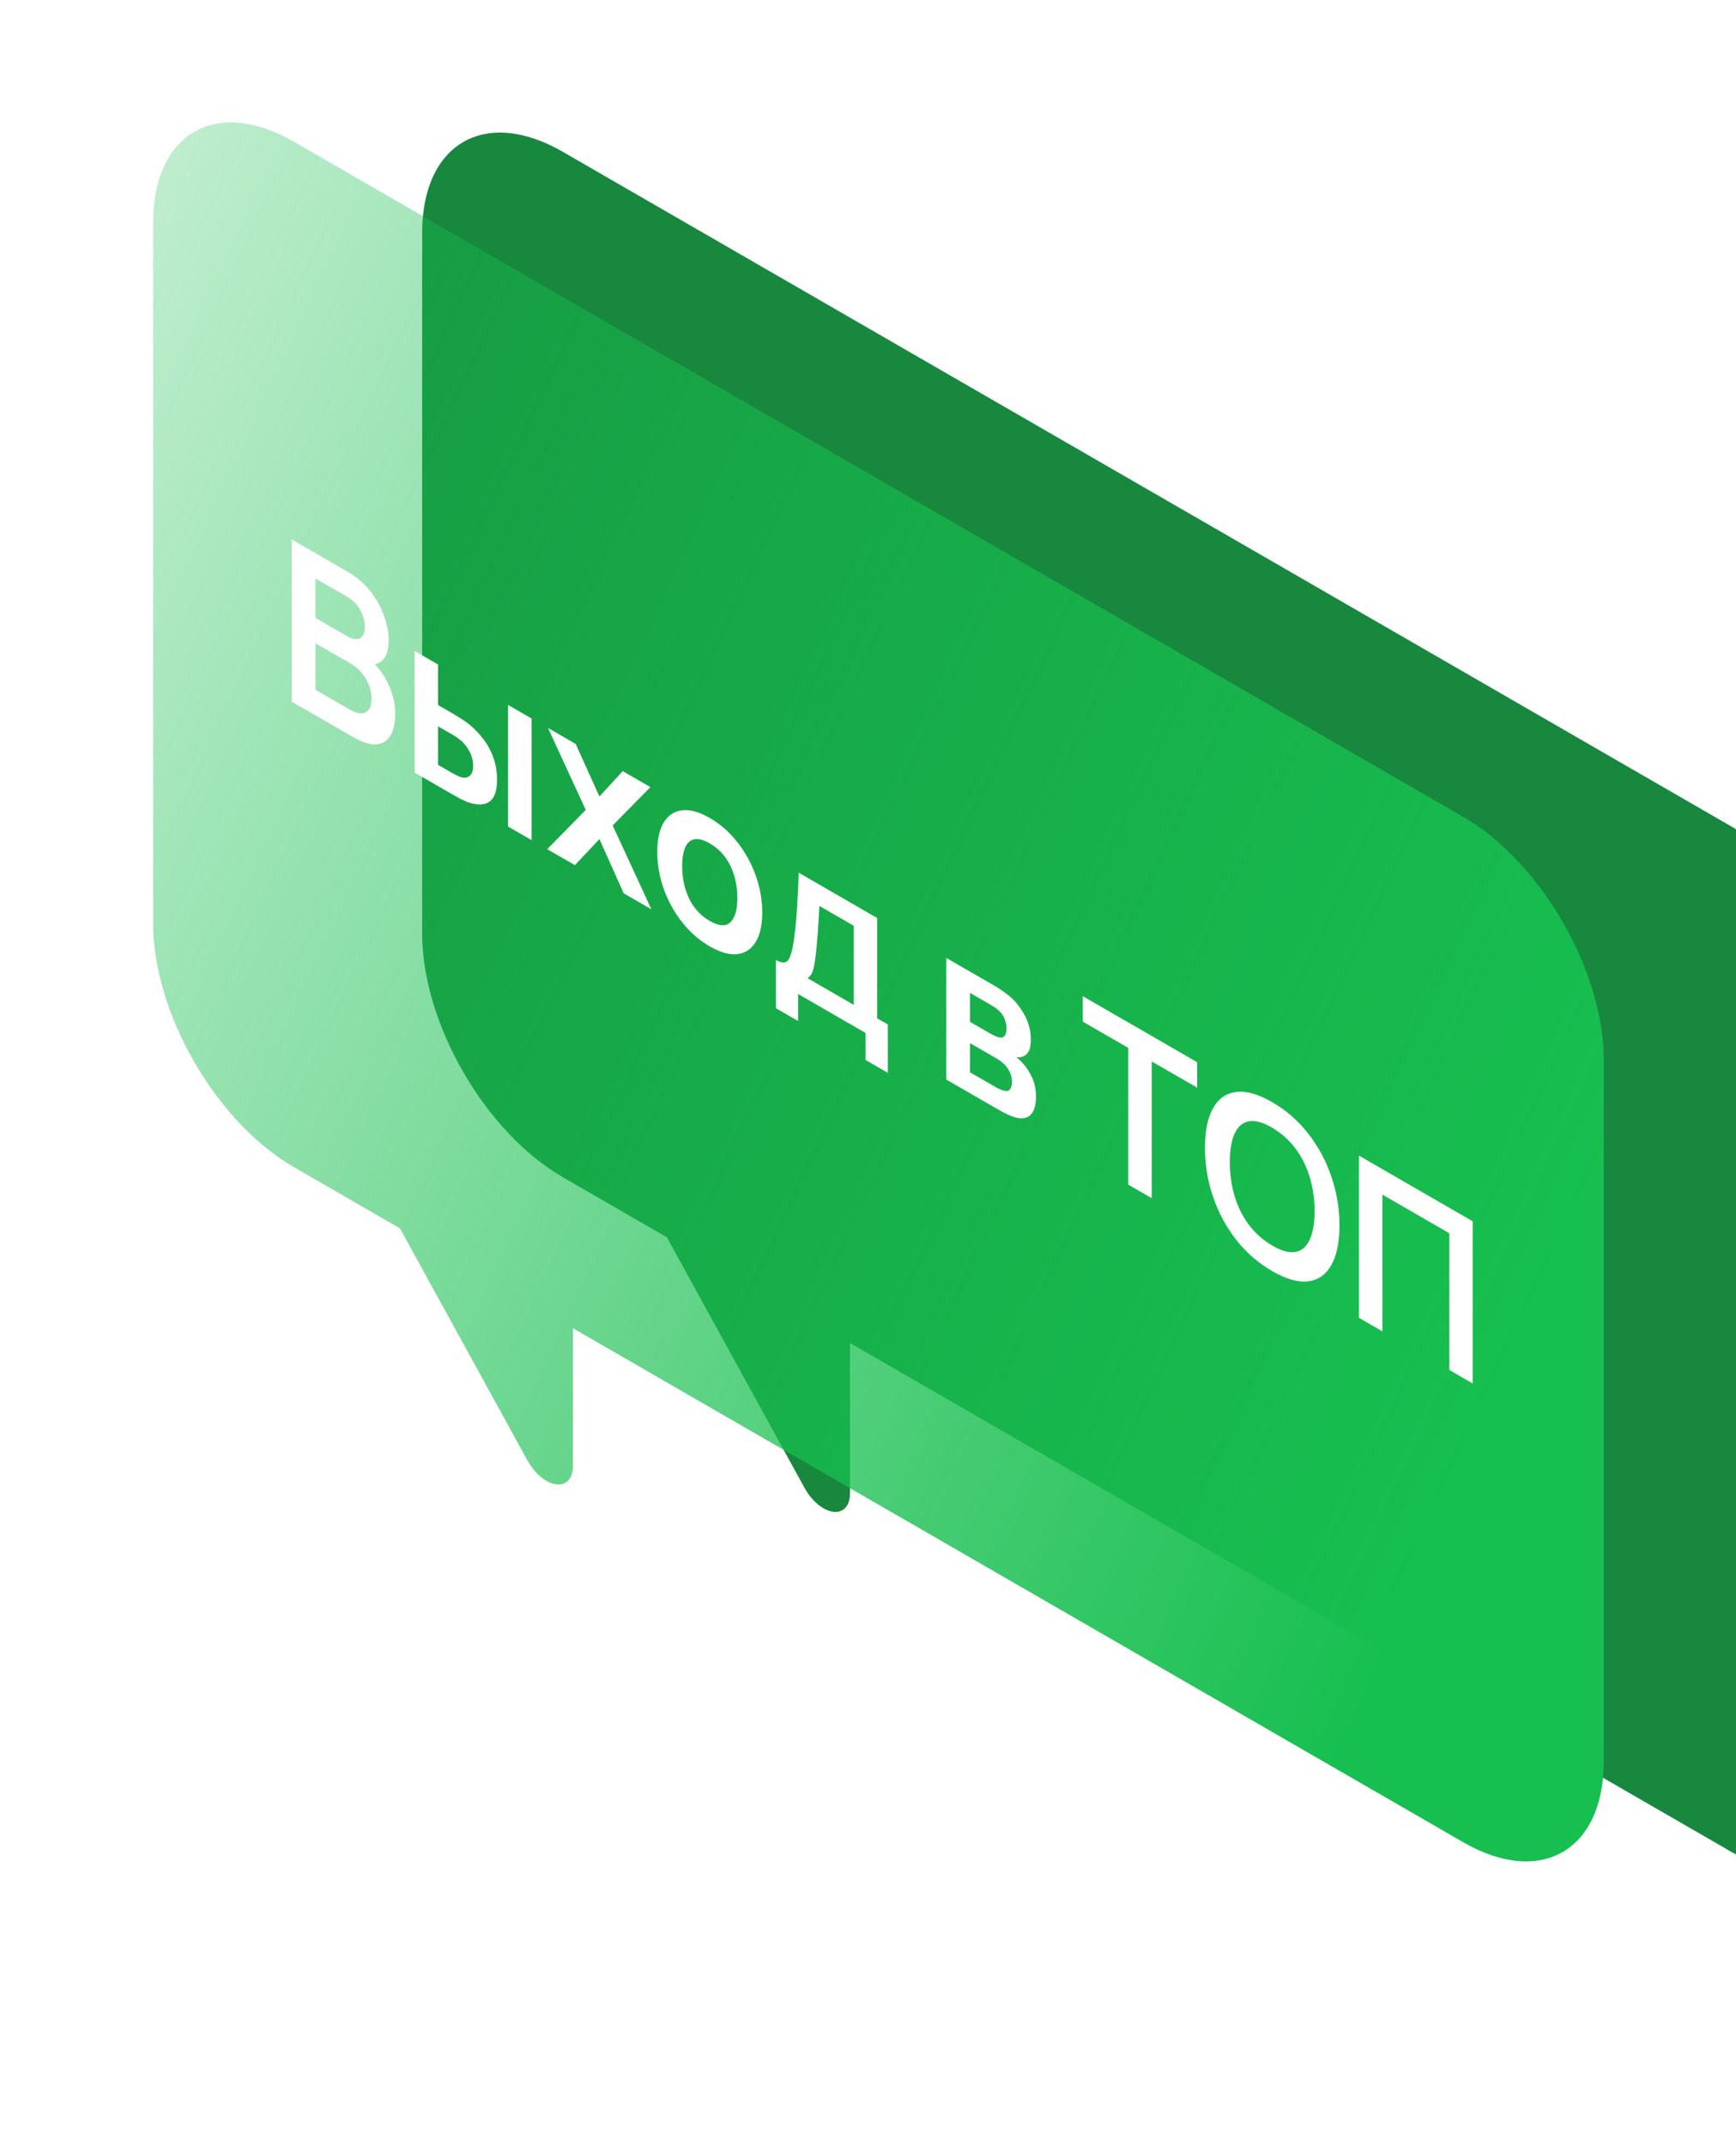 <?xml version="1.0" encoding="UTF-8"?> <svg xmlns="http://www.w3.org/2000/svg" width="140" height="173" viewBox="0 0 140 173" fill="none"><g filter="url(#filter0_ddddddddii_5601_6671)"><path fill-rule="evenodd" clip-rule="evenodd" d="M30.242 12.244C23.976 8.626 18.897 11.559 18.897 18.794L18.897 75.287C18.897 82.522 23.976 91.32 30.242 94.937L38.633 99.782L49.714 119.954C51.029 122.349 53.4 122.642 53.4 120.41L53.4 108.307L124.546 149.384C130.812 153.001 135.891 150.069 135.891 142.834L135.891 86.34C135.891 79.105 130.812 70.308 124.546 66.69L30.242 12.244Z" fill="#17883D"></path></g><g filter="url(#filter1_dddddd_5601_6671)"><g filter="url(#filter2_ii_5601_6671)"><path fill-rule="evenodd" clip-rule="evenodd" d="M12.23 12.244C5.964 8.626 0.885 11.559 0.885 18.794L0.885 75.287C0.885 82.522 5.964 91.32 12.23 94.937L20.794 99.882L31.055 118.562C32.371 120.957 34.741 121.251 34.741 119.018L34.741 107.934L106.534 149.384C112.8 153.001 117.879 150.068 117.879 142.834L117.879 86.34C117.879 79.105 112.8 70.308 106.534 66.69L12.23 12.244Z" fill="url(#paint0_linear_5601_6671)"></path><path d="M12.058 57.4L12.058 44.321L16.549 46.914C17.315 47.356 17.942 47.896 18.43 48.535C18.922 49.171 19.287 49.833 19.523 50.52C19.764 51.21 19.885 51.849 19.885 52.436C19.885 53.157 19.735 53.682 19.436 54.012C19.143 54.345 18.741 54.453 18.233 54.335L18.233 53.881C18.946 54.48 19.486 55.182 19.853 55.988C20.226 56.796 20.412 57.579 20.412 58.336C20.412 59.111 20.283 59.715 20.026 60.148C19.769 60.581 19.387 60.814 18.878 60.847C18.374 60.884 17.75 60.687 17.006 60.257L12.058 57.4ZM13.977 56.447L16.77 58.059C17.1 58.25 17.396 58.345 17.659 58.345C17.921 58.339 18.125 58.239 18.272 58.045C18.424 57.848 18.5 57.556 18.5 57.169C18.5 56.818 18.435 56.465 18.304 56.111C18.172 55.756 17.981 55.425 17.729 55.116C17.478 54.801 17.176 54.542 16.825 54.339L13.977 52.695L13.977 56.447ZM13.977 50.652L16.526 52.123C16.799 52.281 17.042 52.361 17.257 52.364C17.472 52.367 17.643 52.286 17.769 52.123C17.895 51.959 17.957 51.705 17.957 51.36C17.957 50.906 17.832 50.455 17.58 50.007C17.328 49.559 16.977 49.204 16.526 48.944L13.977 47.472L13.977 50.652ZM21.975 63.126L21.967 53.312L23.863 54.406L23.863 57.676L24.815 58.226C25.051 58.362 25.316 58.521 25.609 58.703C25.908 58.887 26.157 59.058 26.356 59.216C26.834 59.612 27.24 60.041 27.576 60.501C27.917 60.964 28.176 61.462 28.355 61.995C28.533 62.528 28.622 63.097 28.622 63.703C28.622 64.569 28.428 65.15 28.04 65.447C27.652 65.737 27.109 65.775 26.412 65.56C26.207 65.497 25.953 65.386 25.648 65.229C25.344 65.065 25.074 64.915 24.838 64.779L21.975 63.126ZM23.863 62.499L25.003 63.158C25.119 63.224 25.247 63.292 25.389 63.362C25.53 63.432 25.664 63.482 25.79 63.512C26.026 63.576 26.236 63.533 26.419 63.385C26.603 63.23 26.695 62.965 26.695 62.59C26.695 62.197 26.603 61.819 26.419 61.459C26.236 61.099 26.01 60.802 25.743 60.569C25.617 60.46 25.488 60.362 25.357 60.274C25.232 60.189 25.114 60.115 25.003 60.051L23.863 59.393L23.863 62.499ZM29.511 67.477L29.511 57.667L31.407 58.761L31.407 68.571L29.511 67.477ZM32.669 69.3L35.776 66.135L32.732 59.527L34.966 60.817L36.878 65.054L38.758 63.006L40.992 64.296L37.947 67.388L41.07 74.151L38.836 72.861L36.878 68.487L34.903 70.59L32.669 69.3ZM45.769 77.136C44.92 76.646 44.178 75.996 43.543 75.188C42.909 74.379 42.416 73.486 42.064 72.508C41.718 71.527 41.545 70.531 41.545 69.52C41.545 68.49 41.724 67.691 42.08 67.122C42.437 66.553 42.932 66.233 43.567 66.164C44.201 66.094 44.935 66.3 45.769 66.781C46.624 67.275 47.369 67.926 48.003 68.734C48.638 69.543 49.131 70.439 49.482 71.423C49.834 72.401 50.009 73.395 50.009 74.407C50.009 75.424 49.831 76.22 49.474 76.796C49.123 77.368 48.63 77.692 47.995 77.767C47.361 77.837 46.619 77.627 45.769 77.136ZM45.769 75.083C46.525 75.519 47.086 75.553 47.453 75.183C47.82 74.814 48.003 74.169 48.003 73.249C48.003 72.298 47.817 71.433 47.445 70.655C47.072 69.871 46.514 69.264 45.769 68.834C45.261 68.54 44.841 68.431 44.511 68.507C44.186 68.58 43.944 68.807 43.787 69.188C43.63 69.564 43.551 70.06 43.551 70.678C43.551 71.629 43.737 72.496 44.109 73.28C44.487 74.061 45.04 74.662 45.769 75.083ZM51.113 82.129L51.113 78.232C51.575 78.499 51.902 78.506 52.096 78.255C52.29 78.004 52.445 77.463 52.56 76.633C52.634 76.143 52.694 75.615 52.741 75.049C52.789 74.482 52.828 73.878 52.859 73.236C52.896 72.598 52.928 71.919 52.954 71.202L59.278 74.853L59.278 82.946L60.136 83.441L60.136 87.338L58.342 86.303L58.342 84.123L52.899 80.98L52.899 83.16L51.113 82.129ZM53.654 79.699L57.39 81.856L57.39 75.48L54.614 73.877C54.598 74.231 54.58 74.593 54.559 74.962C54.538 75.326 54.514 75.687 54.488 76.048C54.462 76.408 54.433 76.752 54.401 77.079C54.375 77.403 54.343 77.699 54.307 77.969C54.249 78.444 54.178 78.821 54.094 79.1C54.011 79.378 53.864 79.578 53.654 79.699ZM64.847 87.878L64.847 78.069L68.71 80.299C68.987 80.459 69.247 80.627 69.488 80.803C69.73 80.978 69.937 81.143 70.11 81.298C70.519 81.673 70.881 82.154 71.195 82.742C71.51 83.323 71.667 83.968 71.667 84.677C71.667 85.094 71.61 85.406 71.494 85.612C71.379 85.812 71.227 85.948 71.038 86.021C70.949 86.054 70.857 86.074 70.763 86.08C70.668 86.086 70.574 86.08 70.48 86.062C70.684 86.216 70.878 86.398 71.062 86.607C71.35 86.937 71.591 87.318 71.785 87.751C71.985 88.187 72.084 88.696 72.084 89.277C72.084 89.937 71.945 90.414 71.667 90.708C71.395 90.998 70.993 91.079 70.464 90.948C70.27 90.897 70.047 90.814 69.795 90.699C69.543 90.578 69.287 90.441 69.024 90.29L64.847 87.878ZM66.767 87.297L68.891 88.523C69.001 88.587 69.121 88.644 69.252 88.696C69.383 88.747 69.501 88.782 69.606 88.8C69.795 88.831 69.931 88.77 70.015 88.619C70.105 88.47 70.149 88.287 70.149 88.069C70.149 87.772 70.084 87.498 69.953 87.247C69.827 86.993 69.674 86.784 69.496 86.62C69.391 86.511 69.276 86.418 69.15 86.339C69.029 86.257 68.93 86.193 68.851 86.148L66.767 84.945L66.767 87.297ZM66.767 83.228L68.34 84.136C68.502 84.23 68.66 84.312 68.812 84.381C68.969 84.448 69.1 84.484 69.205 84.49C69.378 84.511 69.504 84.451 69.583 84.309C69.667 84.169 69.709 83.985 69.709 83.755C69.709 83.512 69.661 83.267 69.567 83.019C69.478 82.768 69.334 82.551 69.134 82.369C69.003 82.233 68.843 82.108 68.654 81.993C68.471 81.88 68.353 81.809 68.301 81.779L66.767 80.893L66.767 83.228ZM79.522 96.351L79.522 85.324L75.857 83.208L75.857 81.155L85.084 86.482L85.084 88.535L81.418 86.419L81.418 97.445L79.522 96.351ZM91.132 103.326C89.999 102.672 89.029 101.828 88.222 100.792C87.414 99.751 86.793 98.593 86.357 97.318C85.927 96.046 85.712 94.735 85.712 93.385C85.712 92.034 85.927 90.972 86.357 90.197C86.793 89.425 87.414 88.987 88.222 88.884C89.029 88.775 89.999 89.048 91.132 89.702C92.265 90.356 93.235 91.203 94.043 92.245C94.855 93.283 95.477 94.439 95.907 95.71C96.342 96.985 96.56 98.297 96.56 99.648C96.56 100.998 96.342 102.059 95.907 102.831C95.477 103.606 94.855 104.047 94.043 104.153C93.235 104.256 92.265 103.98 91.132 103.326ZM91.132 101.264C91.892 101.71 92.524 101.881 93.028 101.778C93.537 101.678 93.917 101.343 94.168 100.774C94.425 100.208 94.554 99.446 94.554 98.49C94.554 97.533 94.425 96.629 94.168 95.778C93.917 94.924 93.537 94.154 93.028 93.467C92.524 92.782 91.892 92.215 91.132 91.763C90.372 91.318 89.74 91.147 89.236 91.25C88.733 91.353 88.353 91.688 88.096 92.254C87.844 92.823 87.718 93.586 87.718 94.543C87.718 95.5 87.844 96.405 88.096 97.259C88.347 98.107 88.725 98.873 89.228 99.557C89.737 100.244 90.372 100.813 91.132 101.264ZM98.126 107.092L98.126 94.012L107.305 99.312L107.305 112.392L105.41 111.297L105.41 100.27L100.021 97.159L100.021 108.186L98.126 107.092Z" fill="white"></path></g></g><defs><filter id="filter0_ddddddddii_5601_6671" x="16.359" y="3.156" width="123.626" height="169.88" filterUnits="userSpaceOnUse" color-interpolation-filters="sRGB"><feFlood flood-opacity="0" result="BackgroundImageFix"></feFlood><feColorMatrix in="SourceAlpha" type="matrix" values="0 0 0 0 0 0 0 0 0 0 0 0 0 0 0 0 0 0 127 0" result="hardAlpha"></feColorMatrix><feOffset dx="4.094"></feOffset><feComposite in2="hardAlpha" operator="out"></feComposite><feColorMatrix type="matrix" values="0 0 0 0 0.202 0 0 0 0 0.692 0 0 0 0 0.345 0 0 0 1 0"></feColorMatrix><feBlend mode="normal" in2="BackgroundImageFix" result="effect1_dropShadow_5601_6671"></feBlend><feColorMatrix in="SourceAlpha" type="matrix" values="0 0 0 0 0 0 0 0 0 0 0 0 0 0 0 0 0 0 127 0" result="hardAlpha"></feColorMatrix><feOffset dx="0.819"></feOffset><feComposite in2="hardAlpha" operator="out"></feComposite><feColorMatrix type="matrix" values="0 0 0 0 0.202 0 0 0 0 0.692 0 0 0 0 0.345 0 0 0 1 0"></feColorMatrix><feBlend mode="normal" in2="effect1_dropShadow_5601_6671" result="effect2_dropShadow_5601_6671"></feBlend><feColorMatrix in="SourceAlpha" type="matrix" values="0 0 0 0 0 0 0 0 0 0 0 0 0 0 0 0 0 0 127 0" result="hardAlpha"></feColorMatrix><feOffset dx="1.228"></feOffset><feComposite in2="hardAlpha" operator="out"></feComposite><feColorMatrix type="matrix" values="0 0 0 0 0.202 0 0 0 0 0.692 0 0 0 0 0.345 0 0 0 1 0"></feColorMatrix><feBlend mode="normal" in2="effect2_dropShadow_5601_6671" result="effect3_dropShadow_5601_6671"></feBlend><feColorMatrix in="SourceAlpha" type="matrix" values="0 0 0 0 0 0 0 0 0 0 0 0 0 0 0 0 0 0 127 0" result="hardAlpha"></feColorMatrix><feOffset dx="1.637"></feOffset><feComposite in2="hardAlpha" operator="out"></feComposite><feColorMatrix type="matrix" values="0 0 0 0 0.202 0 0 0 0 0.692 0 0 0 0 0.345 0 0 0 1 0"></feColorMatrix><feBlend mode="normal" in2="effect3_dropShadow_5601_6671" result="effect4_dropShadow_5601_6671"></feBlend><feColorMatrix in="SourceAlpha" type="matrix" values="0 0 0 0 0 0 0 0 0 0 0 0 0 0 0 0 0 0 127 0" result="hardAlpha"></feColorMatrix><feOffset dx="2.047"></feOffset><feComposite in2="hardAlpha" operator="out"></feComposite><feColorMatrix type="matrix" values="0 0 0 0 0.202 0 0 0 0 0.692 0 0 0 0 0.345 0 0 0 1 0"></feColorMatrix><feBlend mode="normal" in2="effect4_dropShadow_5601_6671" result="effect5_dropShadow_5601_6671"></feBlend><feColorMatrix in="SourceAlpha" type="matrix" values="0 0 0 0 0 0 0 0 0 0 0 0 0 0 0 0 0 0 127 0" result="hardAlpha"></feColorMatrix><feOffset dx="2.456"></feOffset><feComposite in2="hardAlpha" operator="out"></feComposite><feColorMatrix type="matrix" values="0 0 0 0 0.202 0 0 0 0 0.692 0 0 0 0 0.345 0 0 0 1 0"></feColorMatrix><feBlend mode="normal" in2="effect5_dropShadow_5601_6671" result="effect6_dropShadow_5601_6671"></feBlend><feColorMatrix in="SourceAlpha" type="matrix" values="0 0 0 0 0 0 0 0 0 0 0 0 0 0 0 0 0 0 127 0" result="hardAlpha"></feColorMatrix><feOffset dx="2.866"></feOffset><feComposite in2="hardAlpha" operator="out"></feComposite><feColorMatrix type="matrix" values="0 0 0 0 0.202 0 0 0 0 0.692 0 0 0 0 0.345 0 0 0 1 0"></feColorMatrix><feBlend mode="normal" in2="effect6_dropShadow_5601_6671" result="effect7_dropShadow_5601_6671"></feBlend><feColorMatrix in="SourceAlpha" type="matrix" values="0 0 0 0 0 0 0 0 0 0 0 0 0 0 0 0 0 0 127 0" result="hardAlpha"></feColorMatrix><feOffset dx="3.275"></feOffset><feComposite in2="hardAlpha" operator="out"></feComposite><feColorMatrix type="matrix" values="0 0 0 0 0.202 0 0 0 0 0.692 0 0 0 0 0.345 0 0 0 1 0"></feColorMatrix><feBlend mode="normal" in2="effect7_dropShadow_5601_6671" result="effect8_dropShadow_5601_6671"></feBlend><feBlend mode="normal" in="SourceGraphic" in2="effect8_dropShadow_5601_6671" result="shape"></feBlend><feColorMatrix in="SourceAlpha" type="matrix" values="0 0 0 0 0 0 0 0 0 0 0 0 0 0 0 0 0 0 127 0" result="hardAlpha"></feColorMatrix><feOffset dx="-2.456" dy="-0.819"></feOffset><feGaussianBlur stdDeviation="0.819"></feGaussianBlur><feComposite in2="hardAlpha" operator="arithmetic" k2="-1" k3="1"></feComposite><feColorMatrix type="matrix" values="0 0 0 0 1 0 0 0 0 1 0 0 0 0 1 0 0 0 0.19 0"></feColorMatrix><feBlend mode="normal" in2="shape" result="effect9_innerShadow_5601_6671"></feBlend><feColorMatrix in="SourceAlpha" type="matrix" values="0 0 0 0 0 0 0 0 0 0 0 0 0 0 0 0 0 0 127 0" result="hardAlpha"></feColorMatrix><feOffset dx="-0.819" dy="0.819"></feOffset><feGaussianBlur stdDeviation="1.637"></feGaussianBlur><feComposite in2="hardAlpha" operator="arithmetic" k2="-1" k3="1"></feComposite><feColorMatrix type="matrix" values="0 0 0 0 0.429 0 0 0 0 0.429 0 0 0 0 0.887 0 0 0 0.5 0"></feColorMatrix><feBlend mode="normal" in2="effect9_innerShadow_5601_6671" result="effect10_innerShadow_5601_6671"></feBlend></filter><filter id="filter1_dddddd_5601_6671" x="0.885" y="0.617" width="128.62" height="174.203" filterUnits="userSpaceOnUse" color-interpolation-filters="sRGB"><feFlood flood-opacity="0" result="BackgroundImageFix"></feFlood><feColorMatrix in="SourceAlpha" type="matrix" values="0 0 0 0 0 0 0 0 0 0 0 0 0 0 0 0 0 0 127 0" result="hardAlpha"></feColorMatrix><feOffset dx="0.819"></feOffset><feComposite in2="hardAlpha" operator="out"></feComposite><feColorMatrix type="matrix" values="0 0 0 0 0.275 0 0 0 0 0.812 0 0 0 0 0.455 0 0 0 1 0"></feColorMatrix><feBlend mode="normal" in2="BackgroundImageFix" result="effect1_dropShadow_5601_6671"></feBlend><feColorMatrix in="SourceAlpha" type="matrix" values="0 0 0 0 0 0 0 0 0 0 0 0 0 0 0 0 0 0 127 0" result="hardAlpha"></feColorMatrix><feOffset dx="1.228"></feOffset><feComposite in2="hardAlpha" operator="out"></feComposite><feColorMatrix type="matrix" values="0 0 0 0 0.275 0 0 0 0 0.812 0 0 0 0 0.455 0 0 0 1 0"></feColorMatrix><feBlend mode="normal" in2="effect1_dropShadow_5601_6671" result="effect2_dropShadow_5601_6671"></feBlend><feColorMatrix in="SourceAlpha" type="matrix" values="0 0 0 0 0 0 0 0 0 0 0 0 0 0 0 0 0 0 127 0" result="hardAlpha"></feColorMatrix><feOffset dx="1.637"></feOffset><feComposite in2="hardAlpha" operator="out"></feComposite><feColorMatrix type="matrix" values="0 0 0 0 0.275 0 0 0 0 0.812 0 0 0 0 0.455 0 0 0 1 0"></feColorMatrix><feBlend mode="normal" in2="effect2_dropShadow_5601_6671" result="effect3_dropShadow_5601_6671"></feBlend><feColorMatrix in="SourceAlpha" type="matrix" values="0 0 0 0 0 0 0 0 0 0 0 0 0 0 0 0 0 0 127 0" result="hardAlpha"></feColorMatrix><feOffset dx="2.047"></feOffset><feComposite in2="hardAlpha" operator="out"></feComposite><feColorMatrix type="matrix" values="0 0 0 0 0.275 0 0 0 0 0.812 0 0 0 0 0.455 0 0 0 1 0"></feColorMatrix><feBlend mode="normal" in2="effect3_dropShadow_5601_6671" result="effect4_dropShadow_5601_6671"></feBlend><feColorMatrix in="SourceAlpha" type="matrix" values="0 0 0 0 0 0 0 0 0 0 0 0 0 0 0 0 0 0 127 0" result="hardAlpha"></feColorMatrix><feOffset dx="2.456"></feOffset><feComposite in2="hardAlpha" operator="out"></feComposite><feColorMatrix type="matrix" values="0 0 0 0 0.275 0 0 0 0 0.812 0 0 0 0 0.455 0 0 0 1 0"></feColorMatrix><feBlend mode="normal" in2="effect4_dropShadow_5601_6671" result="effect5_dropShadow_5601_6671"></feBlend><feColorMatrix in="SourceAlpha" type="matrix" values="0 0 0 0 0 0 0 0 0 0 0 0 0 0 0 0 0 0 127 0" result="hardAlpha"></feColorMatrix><feOffset dx="6.55" dy="-0.819"></feOffset><feGaussianBlur stdDeviation="2.129"></feGaussianBlur><feComposite in2="hardAlpha" operator="out"></feComposite><feColorMatrix type="matrix" values="0 0 0 0 0.15 0 0 0 0 0.15 0 0 0 0 0.15 0 0 0 0.13 0"></feColorMatrix><feBlend mode="normal" in2="effect5_dropShadow_5601_6671" result="effect6_dropShadow_5601_6671"></feBlend><feBlend mode="normal" in="SourceGraphic" in2="effect6_dropShadow_5601_6671" result="shape"></feBlend></filter><filter id="filter2_ii_5601_6671" x="-1.653" y="3.156" width="122.07" height="168.862" filterUnits="userSpaceOnUse" color-interpolation-filters="sRGB"><feFlood flood-opacity="0" result="BackgroundImageFix"></feFlood><feBlend mode="normal" in="SourceGraphic" in2="BackgroundImageFix" result="shape"></feBlend><feColorMatrix in="SourceAlpha" type="matrix" values="0 0 0 0 0 0 0 0 0 0 0 0 0 0 0 0 0 0 127 0" result="hardAlpha"></feColorMatrix><feOffset dx="-2.456" dy="-0.819"></feOffset><feGaussianBlur stdDeviation="0.819"></feGaussianBlur><feComposite in2="hardAlpha" operator="arithmetic" k2="-1" k3="1"></feComposite><feColorMatrix type="matrix" values="0 0 0 0 1 0 0 0 0 1 0 0 0 0 1 0 0 0 0.19 0"></feColorMatrix><feBlend mode="normal" in2="shape" result="effect1_innerShadow_5601_6671"></feBlend><feColorMatrix in="SourceAlpha" type="matrix" values="0 0 0 0 0 0 0 0 0 0 0 0 0 0 0 0 0 0 127 0" result="hardAlpha"></feColorMatrix><feOffset dx="-0.819" dy="0.819"></feOffset><feGaussianBlur stdDeviation="1.637"></feGaussianBlur><feComposite in2="hardAlpha" operator="arithmetic" k2="-1" k3="1"></feComposite><feColorMatrix type="matrix" values="0 0 0 0 0.429 0 0 0 0 0.429 0 0 0 0 0.887 0 0 0 0.5 0"></feColorMatrix><feBlend mode="normal" in2="effect1_innerShadow_5601_6671" result="effect2_innerShadow_5601_6671"></feBlend></filter><linearGradient id="paint0_linear_5601_6671" x1="145.803" y1="36.396" x2="-19.918" y2="-40.712" gradientUnits="userSpaceOnUse"><stop stop-color="#17BF50"></stop><stop offset="1" stop-color="#17BF50" stop-opacity="0.06"></stop></linearGradient></defs></svg> 